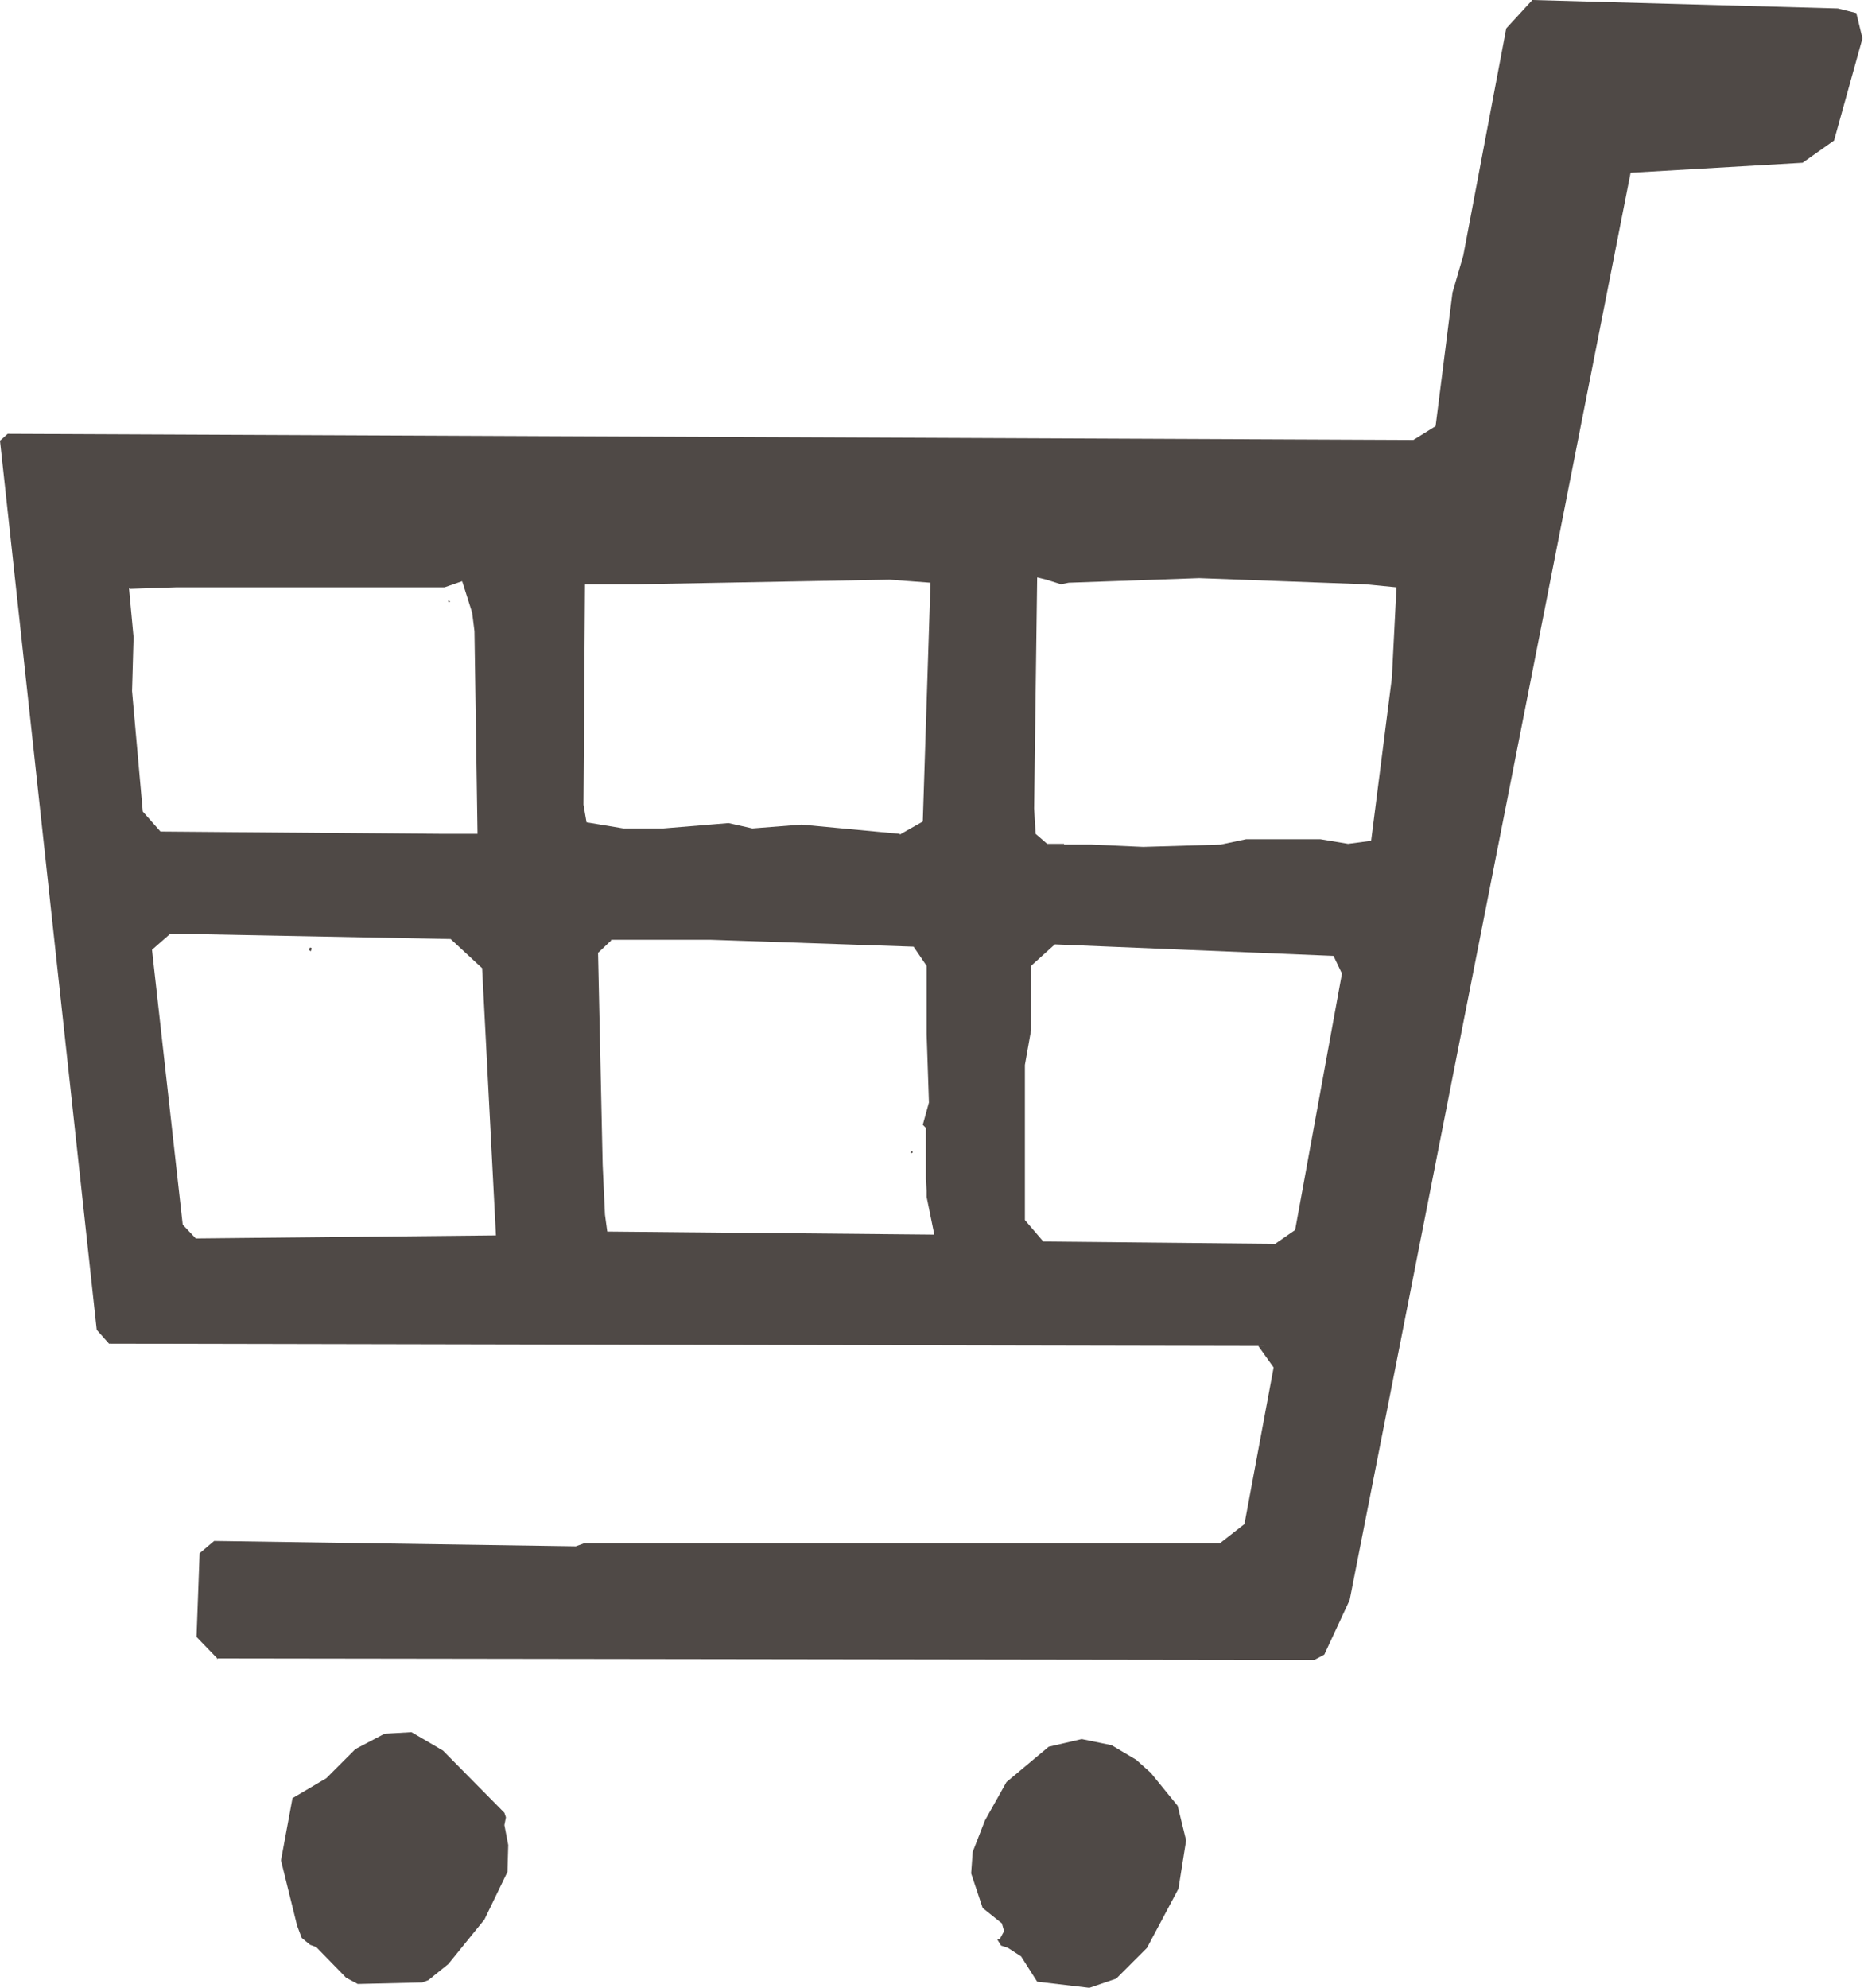 <?xml version="1.0" encoding="UTF-8"?><svg id="_レイヤー_2" xmlns="http://www.w3.org/2000/svg" viewBox="0 0 24.28 25.89"><defs><style>.cls-1{fill:#4f4946;}</style></defs><g id="_ヘッダー"><g><path class="cls-1" d="m2.84,21.61l-.28-.29.04-1.09.19-.16,4.71.07.11-.04h8.28s.32-.25.32-.25l.38-2.04-.2-.28-14.97-.03-.16-.18L0,5.74l.1-.09,18.31.08.29-.18.22-1.74.14-.48.56-2.96.34-.37,3.98.11.24.06.08.33-.37,1.33-.41.29-2.24.13-3.66,18.59-.33.71-.13.07-14.3-.02Zm10.59-9.02v.83s-.08.45-.08.45v2.02s.24.28.24.28l3.02.03.26-.18.61-3.34-.11-.23-3.63-.15-.31.28Zm-11.45-.22l.4,3.58.17.18,3.91-.04-.18-3.48-.41-.38-3.65-.07-.24.21Zm5.98-.12l-.17.16.06,2.76.03.65.03.22,4.26.04-.1-.49v-.08s-.01-.15-.01-.15v-.67s-.04-.04-.04-.04l.08-.29-.03-.89v-.89s-.17-.25-.17-.25l-2.64-.09h-1.3Zm5.9-1.25h.36s.67.03.67.03l1.01-.03.33-.07h.97s.36.06.36.06l.3-.04.27-2.12.06-1.18-.41-.04-2.16-.08-1.7.06-.1.02-.19-.06-.12-.03-.04,3.01.02.33.15.13h.23s-.01,0-.01,0Zm-2.14-.13l.3-.17.1-3.11-.53-.04-3.27.06h-.7s-.02,2.87-.02,2.87l.04.23.48.08h.52s.85-.07.85-.07l.31.07.64-.05,1.28.12ZM1.68,7.66l.06.64-.02.7.14,1.57.23.26,3.67.03h.46s-.04-2.64-.04-2.64l-.03-.24-.13-.41-.23.08h-3.5s-.6.02-.6.02Z"/><polygon class="cls-1" points="4.51 25.76 4.12 25.36 4.04 25.33 3.93 25.24 3.87 25.08 3.66 24.23 3.81 23.42 4.25 23.16 4.63 22.78 5.01 22.58 5.36 22.56 5.77 22.8 6.57 23.61 6.59 23.67 6.57 23.77 6.62 24.03 6.61 24.38 6.31 25 5.84 25.58 5.58 25.79 5.5 25.82 4.66 25.84 4.51 25.76"/><polygon class="cls-1" points="13.51 25.81 13.3 25.48 13.13 25.37 13.04 25.34 12.99 25.26 13.02 25.26 13.08 25.15 13.07 25.12 13.05 25.05 12.8 24.85 12.65 24.4 12.67 24.12 12.83 23.71 13.11 23.21 13.66 22.75 14.09 22.65 14.48 22.73 14.8 22.92 14.99 23.09 15.34 23.52 15.45 23.97 15.35 24.6 14.94 25.37 14.54 25.77 14.19 25.89 13.51 25.81"/><polygon class="cls-1" points="4.04 12.34 4.02 12.37 4.05 12.39 4.06 12.35 4.04 12.34 4.04 12.34"/><polygon class="cls-1" points="11.89 15.01 11.88 14.99 11.86 15.01 11.87 15.02 11.89 15.01 11.89 15.01"/><polygon class="cls-1" points="5.86 7.83 5.84 7.82 5.84 7.84 5.86 7.84 5.86 7.83 5.86 7.83"/></g></g></svg>